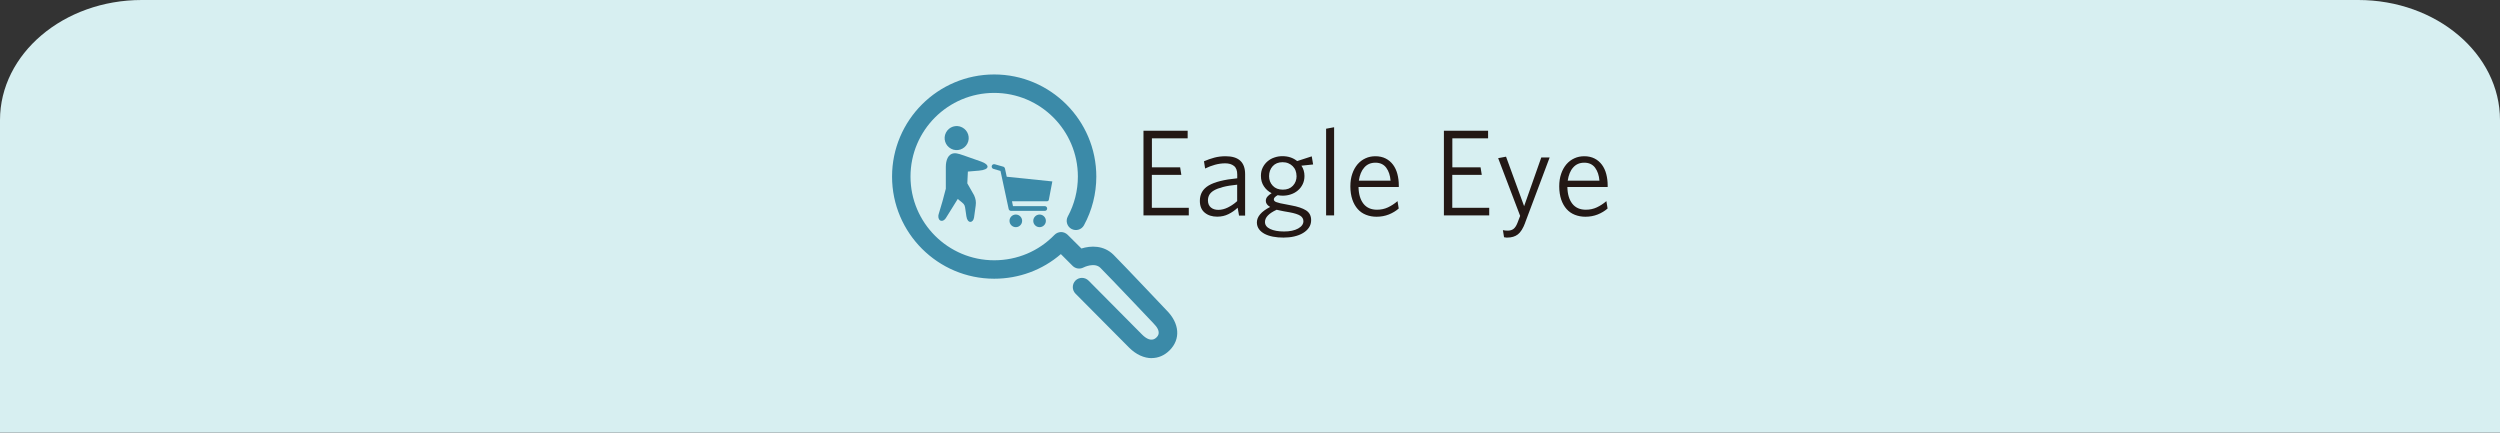 <?xml version="1.0" encoding="UTF-8"?>
<svg id="_レイヤー_2" data-name="レイヤー 2" xmlns="http://www.w3.org/2000/svg" viewBox="0 0 352.5 61">
  <rect x="0" y="0" width="352.5" height="61" fill="#333333" stroke="none"/>
  <defs>
    <style>
      .cls-1 {
        fill-rule: evenodd;
      }

      .cls-1, .cls-2, .cls-3, .cls-4 {
        stroke-width: 0px;
      }

      .cls-1, .cls-4 {
        fill: #3b8aa8;
      }

      .cls-2 {
        fill: #d7eff1;
      }

      .cls-3 {
        fill: #231815;
      }
    </style>
  </defs>
  <g id="guide">
    <path class="cls-2" d="M20,0h312.5c11.05,0,20,7.59,20,16.94v44.06H0V16.94C0,7.59,8.95,0,20,0Z"/>
    <g>
      <g>
        <path class="cls-3" d="M161.23,30.38v-11.95h6.23v1.07h-5.04v4.09h3.98l.17,1.07h-4.16v4.64h5.21v1.07h-6.41Z"/>
        <path class="cls-3" d="M174.7,30.38l-.19-1.09c-.38.36-.81.66-1.29.9-.48.24-1.01.36-1.6.36-.72,0-1.3-.19-1.76-.57-.46-.38-.68-.94-.68-1.66,0-.96.42-1.68,1.25-2.17.83-.49,2.17-.83,4.02-1.01v-.54c0-.55-.15-.96-.46-1.2-.31-.25-.72-.37-1.24-.37-.48,0-.96.07-1.44.2-.47.13-.94.31-1.39.53l-.16-1.02c.48-.21.97-.38,1.45-.51.48-.13,1.01-.2,1.6-.2,1.84,0,2.75.84,2.75,2.53v5.84h-.87ZM174.44,26.04c-.81.08-1.48.19-2.01.33-.53.14-.95.3-1.26.48-.31.18-.53.4-.66.63-.13.24-.19.49-.19.77,0,.44.14.77.41,1,.27.23.63.34,1.06.34s.89-.11,1.35-.34c.46-.23.89-.52,1.3-.89v-2.32Z"/>
        <path class="cls-3" d="M184.96,22.06l.19,1.13-1.65.17c.29.43.43.91.43,1.45,0,.43-.08.81-.25,1.16-.17.35-.39.64-.68.88-.28.24-.61.43-.98.55-.37.13-.76.19-1.16.19-.13,0-.25,0-.36-.02-.12-.01-.23-.03-.35-.05-.36.2-.54.39-.54.59,0,.08.03.15.08.22.05.06.14.12.28.17.13.05.32.1.55.16.24.05.55.11.93.18l.61.12c.91.16,1.61.4,2.09.7.48.31.72.76.72,1.38,0,.39-.1.74-.31,1.05-.21.31-.49.56-.84.77-.35.21-.76.37-1.24.48-.47.11-.98.16-1.51.16s-1.02-.04-1.48-.13c-.46-.09-.85-.22-1.19-.4-.33-.18-.6-.4-.79-.67-.19-.27-.29-.58-.29-.94,0-.81.62-1.54,1.87-2.18-.4-.23-.61-.51-.61-.85,0-.22.07-.42.21-.59.14-.17.34-.34.61-.5-.45-.23-.81-.55-1.09-.97-.28-.42-.42-.91-.42-1.47,0-.44.08-.83.25-1.17.17-.34.39-.63.67-.87.28-.24.6-.43.97-.55.37-.13.75-.19,1.14-.19.82,0,1.51.23,2.08.69l2.04-.66ZM180.02,29.57c-1.11.51-1.66,1.08-1.66,1.73,0,.43.25.76.74.99.49.23,1.14.35,1.95.35s1.49-.14,1.99-.42c.5-.28.74-.63.74-1.03,0-.32-.15-.58-.44-.77-.29-.19-.81-.36-1.53-.49l-.8-.14c-.21-.05-.39-.08-.54-.11-.15-.03-.3-.06-.45-.1ZM182.81,24.81c0-.28-.05-.53-.14-.77-.09-.24-.23-.44-.4-.61-.17-.17-.38-.31-.62-.41-.24-.1-.51-.15-.81-.15-.59,0-1.05.19-1.39.56-.34.38-.51.85-.51,1.41,0,.53.17.98.52,1.35.35.37.82.55,1.42.55s1.07-.18,1.42-.55c.35-.37.52-.83.52-1.39Z"/>
        <path class="cls-3" d="M186.98,30.38v-12.23l1.13-.21v12.43h-1.13Z"/>
        <path class="cls-3" d="M197.25,26.37h-5.7c.02,1.02.26,1.8.7,2.36.44.56,1.08.84,1.91.84.55,0,1.07-.11,1.54-.33.47-.22.92-.51,1.35-.88l.17,1.04c-.4.35-.87.63-1.39.84-.53.21-1.11.32-1.74.32-.53,0-1.02-.09-1.48-.27-.46-.18-.85-.45-1.17-.81-.32-.36-.58-.81-.76-1.34-.18-.54-.28-1.16-.28-1.86,0-.66.09-1.25.27-1.77.18-.53.43-.97.74-1.34.32-.37.69-.65,1.13-.85.43-.2.9-.29,1.39-.29.55,0,1.04.11,1.45.32.42.21.76.51,1.04.88.28.38.48.81.61,1.31.13.5.2,1.03.2,1.59v.24ZM195.46,23.65c-.35-.47-.86-.71-1.52-.71s-1.17.22-1.57.67c-.4.44-.66,1.06-.77,1.86h4.47c-.06-.74-.26-1.34-.61-1.82Z"/>
        <path class="cls-3" d="M203.59,30.38v-11.95h6.23v1.07h-5.04v4.09h3.98l.17,1.07h-4.16v4.64h5.21v1.07h-6.41Z"/>
        <path class="cls-3" d="M215.05,31.41c-.3.8-.64,1.34-1.03,1.64-.39.3-.89.45-1.5.45-.09,0-.18,0-.25-.02-.08-.01-.14-.02-.2-.03l-.16-1c.09.02.2.04.31.05.12.01.24.02.36.02.33,0,.61-.08.82-.24.21-.16.4-.44.56-.85l.38-.99-3.1-8.14,1.11-.21,2.55,6.98,2.42-6.87h1.18l-3.46,9.21Z"/>
        <path class="cls-3" d="M226.7,26.37h-5.7c.02,1.02.26,1.8.7,2.36.44.56,1.08.84,1.91.84.55,0,1.07-.11,1.54-.33.47-.22.92-.51,1.35-.88l.17,1.04c-.4.35-.87.63-1.39.84-.53.21-1.11.32-1.74.32-.53,0-1.02-.09-1.48-.27-.46-.18-.85-.45-1.17-.81-.32-.36-.58-.81-.76-1.34-.18-.54-.28-1.16-.28-1.86,0-.66.09-1.25.27-1.77.18-.53.43-.97.74-1.34.32-.37.69-.65,1.13-.85.43-.2.9-.29,1.39-.29.55,0,1.04.11,1.45.32.42.21.76.51,1.04.88.28.38.48.81.61,1.31.13.5.2,1.03.2,1.59v.24ZM224.91,23.65c-.35-.47-.86-.71-1.52-.71s-1.17.22-1.57.67c-.4.44-.65,1.06-.77,1.86h4.47c-.06-.74-.26-1.34-.61-1.82Z"/>
      </g>
      <g>
        <path class="cls-4" d="M162.4,50.5c-1.08,0-2.21-.5-3.2-1.49l-7.56-7.61c-.5-.51-.5-1.33,0-1.84.51-.51,1.33-.5,1.84,0l7.55,7.61c.56.56,1.36,1.08,2.04.4.19-.19.78-.78-.45-2-.09-.09-5.94-6.28-7.46-7.8-.84-.84-2.39-.06-2.4-.05-.5.26-1.12.17-1.52-.23l-1.66-1.66c-2.6,2.24-5.9,3.47-9.4,3.47-7.94,0-14.4-6.46-14.4-14.4s6.46-14.4,14.4-14.4,14.4,6.46,14.4,14.4c0,2.4-.6,4.77-1.74,6.86-.34.63-1.13.86-1.76.52-.63-.34-.86-1.13-.52-1.76.93-1.71,1.42-3.66,1.42-5.62,0-6.51-5.29-11.8-11.8-11.8s-11.8,5.29-11.8,11.8,5.29,11.8,11.8,11.8c3.24,0,6.26-1.27,8.5-3.58.24-.25.57-.39.92-.4h.01c.34,0,.67.14.92.38l1.95,1.94c1.3-.41,3.14-.49,4.53.89,1.54,1.55,7.24,7.58,7.48,7.83,1.83,1.83,2.01,4.06.42,5.64-.73.73-1.61,1.09-2.52,1.09Z"/>
        <g>
          <path class="cls-1" d="M135.66,17.96c-.83-.43-1.85-.1-2.28.74-.43.83-.1,1.85.74,2.28.83.43,1.85.09,2.28-.74.43-.83.1-1.85-.74-2.28h0ZM135.02,28.04l.61.49c.41.33.42.51.49,1l.14.97c.15,1.07.96.97,1.08.17l.23-1.66c.08-.57,0-.96-.22-1.47l-.96-1.69.08-1.66,1.56-.13c1.61-.14,1.52-.85.31-1.28l-2.19-.77c-.51-.18-1.16-.43-1.59-.4-.9.07-1.2,1.01-1.2,1.93v3.07c-.3,1.18-.62,2.36-.99,3.52-.3.92.47,1.4,1,.61l1.68-2.7h0Z"/>
          <g>
            <path class="cls-4" d="M143.23,30.25c-.49,0-.89.4-.89.89s.4.89.89.89.89-.4.89-.89-.4-.89-.89-.89Z"/>
            <path class="cls-4" d="M146.58,30.25c-.49,0-.89.4-.89.89s.4.89.89.89.89-.4.89-.89-.4-.89-.89-.89Z"/>
            <path class="cls-4" d="M141.97,24.92s-.02,0-.02,0l-.25-1.16c-.03-.12-.12-.22-.24-.26l-1.2-.34c-.18-.05-.37.05-.42.23-.05.18.05.37.23.42l1,.29,1.15,5.36c.03.16.17.27.33.27h4.76c.19.01.34-.14.34-.33,0-.19-.15-.34-.34-.34h-4.48s-.14-.68-.14-.68h4.93c.16,0,.28-.13.28-.28l.48-2.52-6.41-.66Z"/>
          </g>
        </g>
      </g>
    </g>
  </g>
</svg>